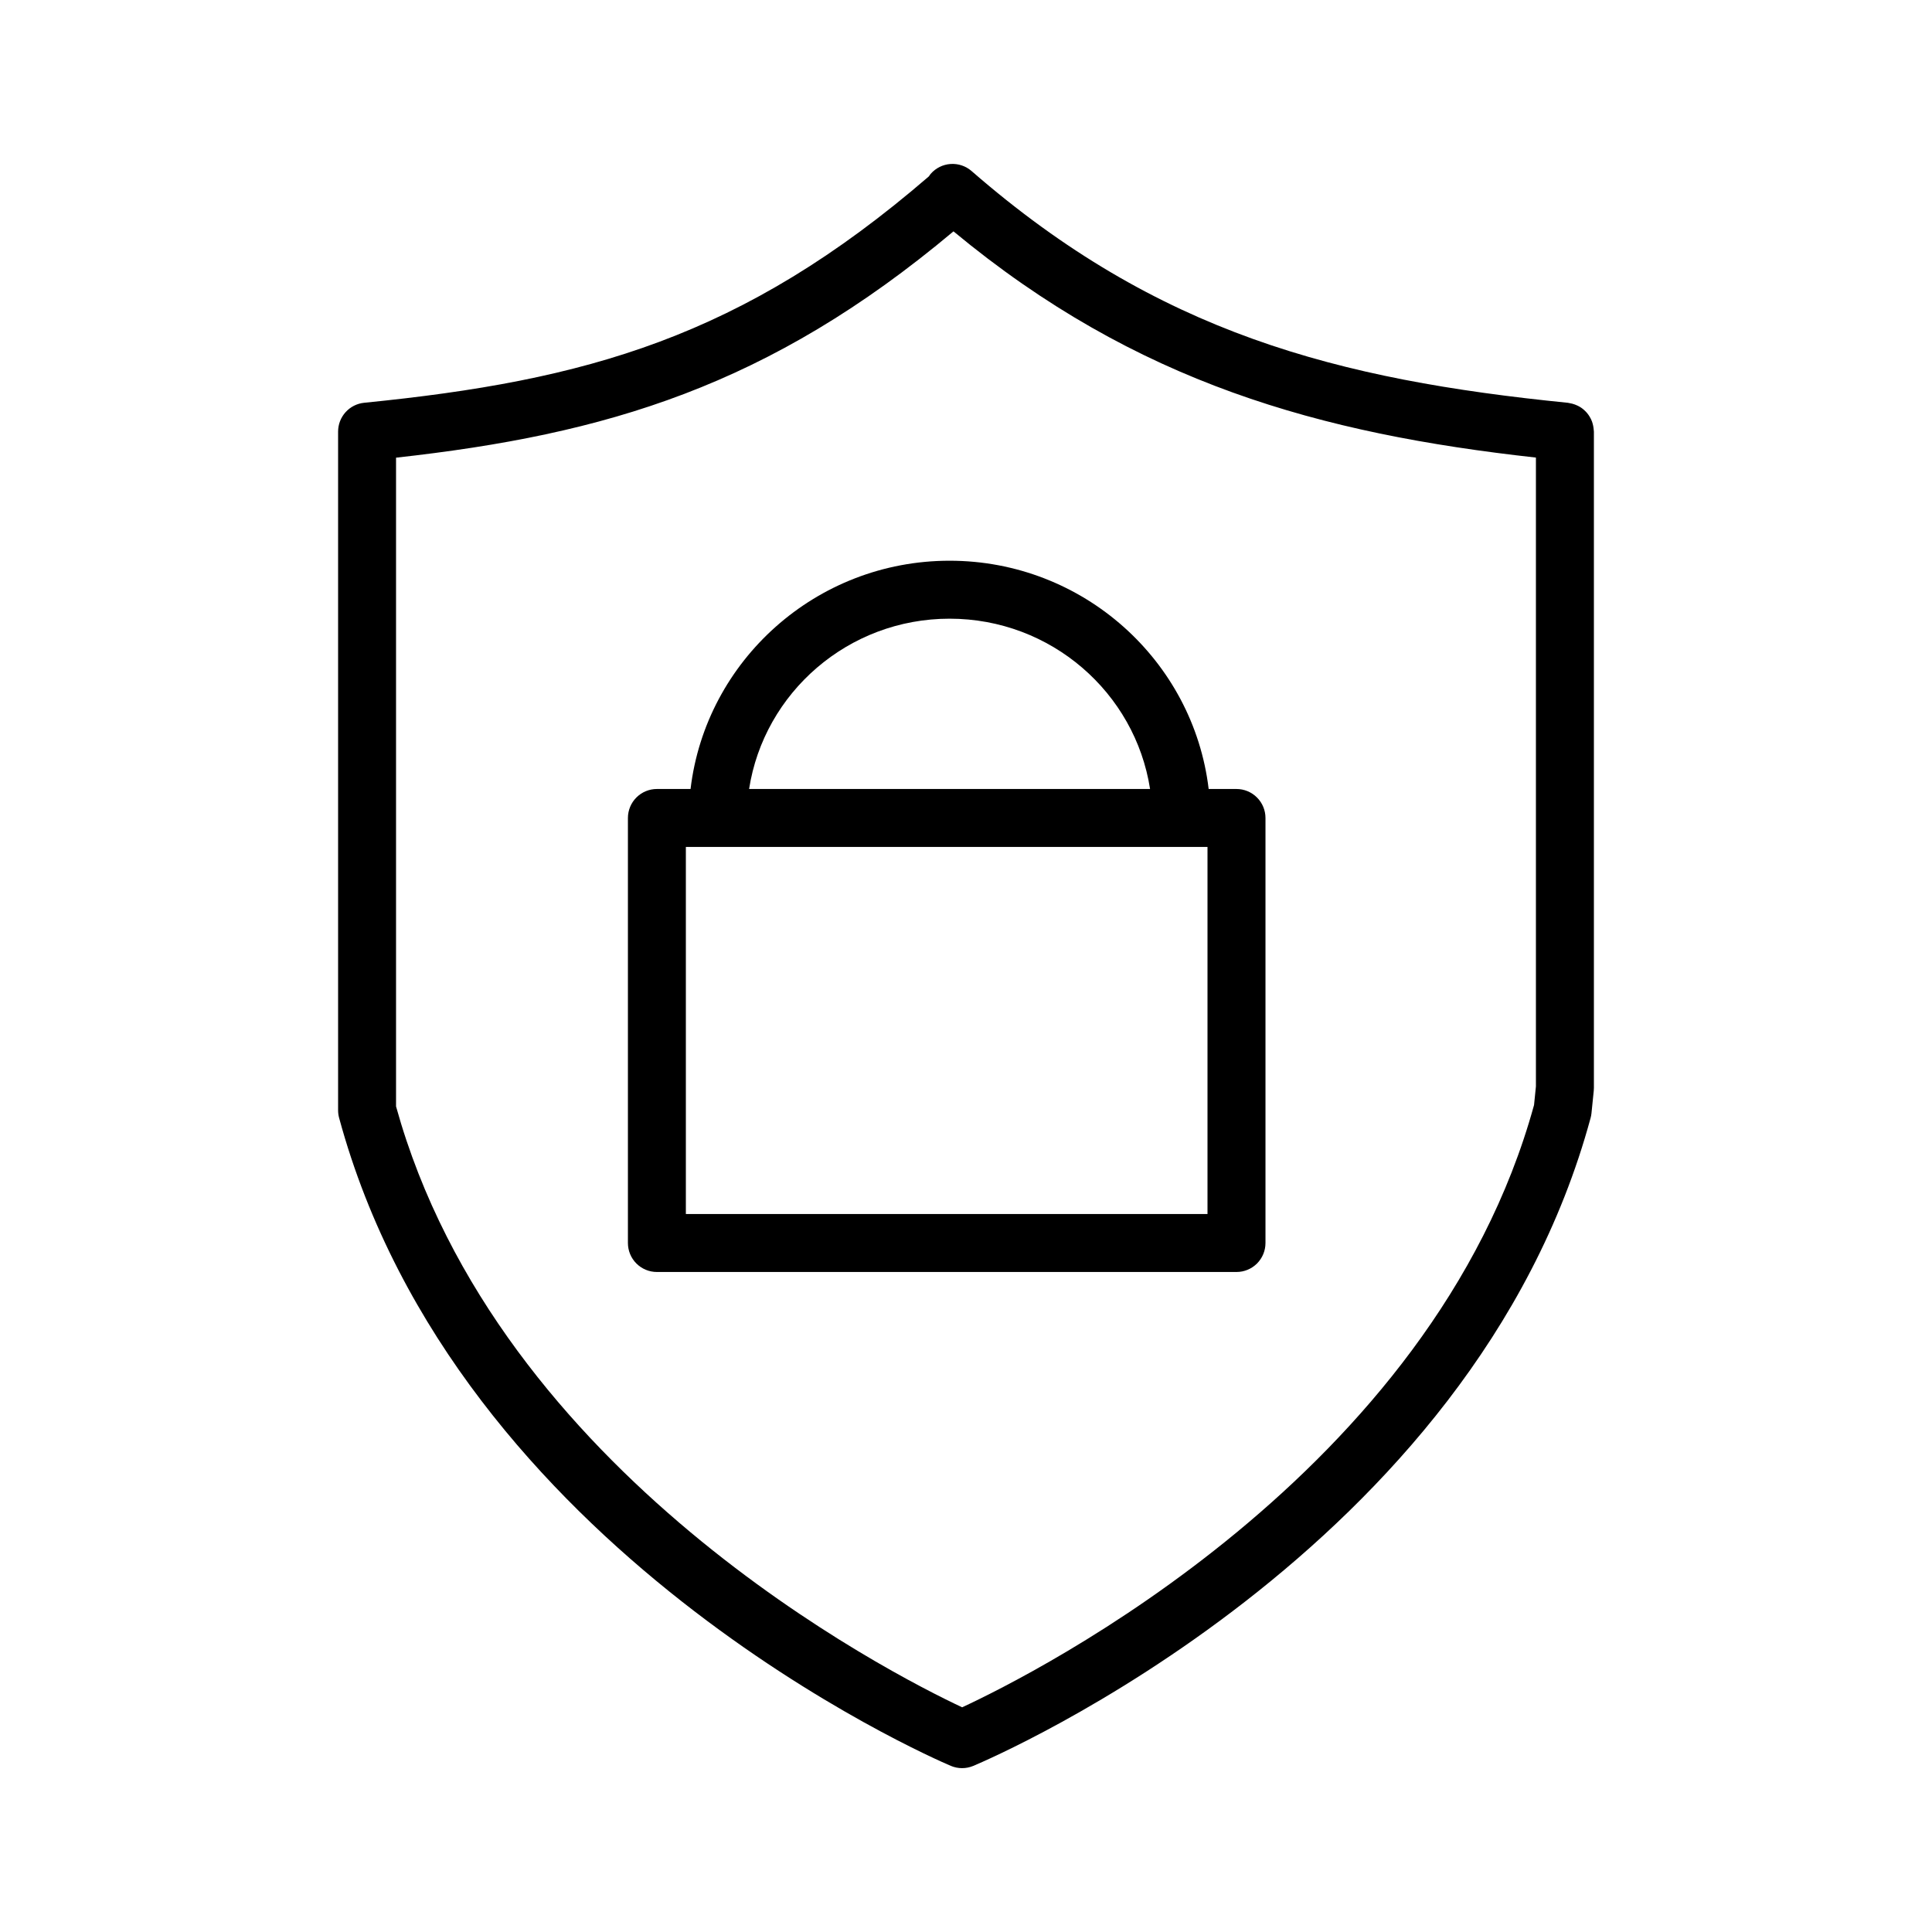<svg width="100" height="100" viewBox="0 0 100 100" fill="none" xmlns="http://www.w3.org/2000/svg">
<path fill-rule="evenodd" clip-rule="evenodd" d="M82.492 22.261C82.482 22.113 82.453 21.967 82.405 21.827C82.373 21.736 82.331 21.65 82.28 21.568C82.207 21.444 82.115 21.332 82.008 21.236C81.902 21.136 81.781 21.055 81.649 20.994C81.561 20.952 81.469 20.919 81.375 20.894C81.326 20.881 81.275 20.871 81.225 20.863C81.199 20.859 81.175 20.85 81.149 20.848C69.233 19.656 59.914 17.233 50.288 8.853C49.988 8.592 49.597 8.461 49.2 8.488C48.803 8.515 48.433 8.699 48.172 8.999C48.137 9.039 48.111 9.084 48.081 9.127C38.401 17.479 30.317 19.702 18.851 20.847C18.481 20.884 18.137 21.057 17.888 21.333C17.638 21.609 17.5 21.968 17.5 22.34V57.471C17.5 57.604 17.518 57.736 17.553 57.864C23.636 80.298 48.169 90.956 49.21 91.399C49.395 91.478 49.593 91.518 49.794 91.519C49.994 91.519 50.193 91.48 50.378 91.402C51.432 90.96 76.246 80.303 82.329 57.865C82.35 57.786 82.366 57.706 82.374 57.624L82.492 56.463C82.497 56.413 82.5 56.362 82.5 56.311V22.341C82.5 22.312 82.494 22.287 82.492 22.261ZM79.402 57.194C74.152 76.293 53.55 86.629 49.8 88.37C46.083 86.624 25.78 76.311 20.499 57.267V23.689C31.368 22.486 39.798 19.995 49.352 11.975C58.82 19.828 68.344 22.449 79.499 23.684V56.233L79.402 57.194Z" fill="black"/>
<path fill-rule="evenodd" clip-rule="evenodd" d="M64 40.838H62.56C61.768 34.195 56.061 29.023 49.151 29.023C42.241 29.023 36.534 34.195 35.743 40.838H34.001C33.603 40.838 33.222 40.996 32.94 41.278C32.659 41.559 32.501 41.941 32.501 42.338V64.338C32.501 64.736 32.659 65.118 32.94 65.399C33.222 65.68 33.603 65.838 34.001 65.838H64.001C64.399 65.838 64.78 65.68 65.062 65.399C65.343 65.118 65.501 64.736 65.501 64.338V42.338C65.501 41.941 65.343 41.559 65.061 41.278C64.779 40.996 64.398 40.838 64 40.838ZM49.15 32.023C54.402 32.023 58.754 35.855 59.527 40.838H38.773C39.547 35.855 43.898 32.023 49.15 32.023ZM62.5 43.838V62.838H35.5V43.838H62.5Z" fill="black"/>
</svg>
